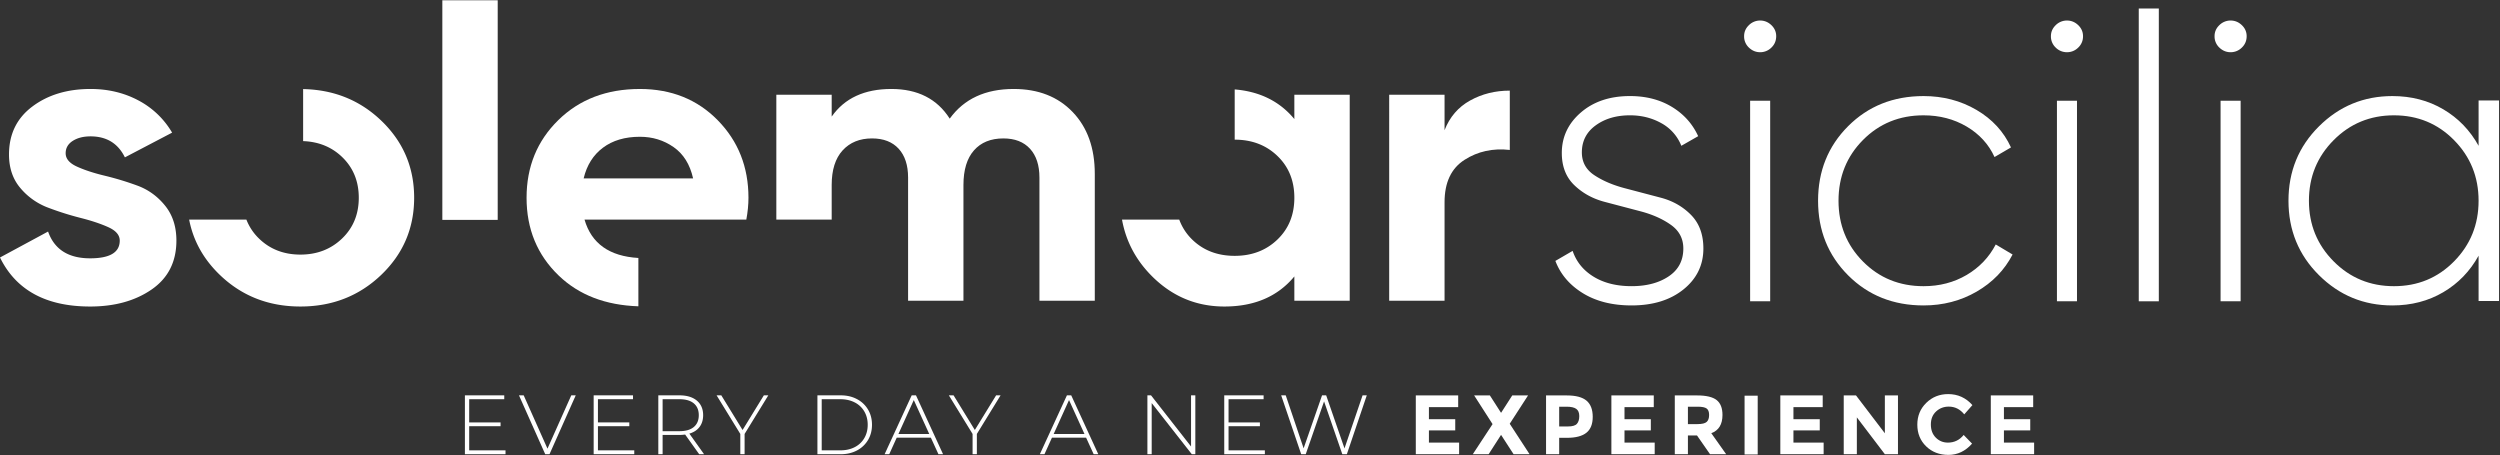 <svg xmlns="http://www.w3.org/2000/svg" xmlns:xlink="http://www.w3.org/1999/xlink" xml:space="preserve" style="fill-rule:evenodd;clip-rule:evenodd;stroke-linejoin:round;stroke-miterlimit:2" viewBox="0 0 1291 235"><rect x="0" y="0" width="1291" height="235" fill="#333333" stroke="none"/><defs><path id="reuse-0" d="M0 6.336v.48h-5.033V-.48h4.877V0h-4.346v2.877h3.888v.468h-3.888v2.991H0Z" style="fill:#fff;fill-rule:nonzero"/><path id="reuse-1" d="M0 2.272v2.512h-.531V2.272l-2.94-4.784h.584l2.636 4.295 2.638-4.295h.553L0 2.272Z" style="fill:#fff;fill-rule:nonzero"/><path id="reuse-2" d="m0 2.292-1.917-4.21-1.906 4.21H0Zm.198.449h-4.23l-.928 2.053h-.573l3.355-7.296h.533L1.71 4.794h-.573L.198 2.741Z" style="fill:#fff;fill-rule:nonzero"/><path id="reuse-3" d="M0-7.286v1.449h-3.627v1.501h3.262v1.386h-3.262v1.511H.115V0h-5.368v-7.286H0Z" style="fill:#fff;fill-rule:nonzero"/></defs><use xlink:href="#reuse-0" style="fill:#fff;fill-rule:nonzero" transform="translate(261.049 206.155) scale(4.167)"/><path d="M0-7.296-3.252 0h-.531l-3.252-7.296h.584l2.948 6.607 2.95-6.607H0Z" style="fill:#fff;fill-rule:nonzero" transform="translate(297.314 234.556) scale(4.167)"/><use xlink:href="#reuse-0" style="fill:#fff;fill-rule:nonzero" transform="translate(327.536 206.155) scale(4.167)"/><path d="M0 1.586c.779 0 1.372-.173 1.783-.517.41-.343.616-.832.616-1.464 0-.631-.206-1.12-.616-1.464C1.372-2.203.779-2.375 0-2.375h-2.083v3.961H0Zm2.449 2.855L.709 2.002A5.275 5.275 0 0 1 0 2.054h-2.083v2.387h-.533v-7.296H0c.918 0 1.637.217 2.158.652.52.434.782 1.038.782 1.808 0 .576-.148 1.062-.443 1.453-.295.394-.718.67-1.267.83l1.825 2.553h-.606Z" style="fill:#fff;fill-rule:nonzero" transform="translate(350.853 216.051) scale(4.167)"/><use xlink:href="#reuse-1" style="fill:#fff;fill-rule:nonzero" transform="translate(384.51 214.62) scale(4.167)"/><path d="M0 6.336c.673 0 1.269-.132 1.783-.4A2.871 2.871 0 0 0 2.97 4.814c.278-.478.417-1.028.417-1.645 0-.619-.139-1.169-.417-1.647A2.87 2.87 0 0 0 1.783.401C1.269.134.673 0 0 0h-2.314v6.336H0ZM-2.845-.48H.042c.757 0 1.429.156 2.017.47A3.425 3.425 0 0 1 3.43 1.288c.326.551.488 1.179.488 1.881 0 .701-.162 1.328-.488 1.881a3.445 3.445 0 0 1-1.371 1.298c-.588.312-1.26.468-2.017.468h-2.887V-.48Z" style="fill:#fff;fill-rule:nonzero" transform="translate(433.971 206.155) scale(4.167)"/><use xlink:href="#reuse-2" style="fill:#fff;fill-rule:nonzero" transform="translate(479.87 214.58) scale(4.167)"/><use xlink:href="#reuse-1" style="fill:#fff;fill-rule:nonzero" transform="translate(504.452 214.62) scale(4.167)"/><use xlink:href="#reuse-2" style="fill:#fff;fill-rule:nonzero" transform="translate(560.033 214.58) scale(4.167)"/><path d="M0-7.296V0h-.438l-4.97-6.338V0h-.532v-7.296h.449l4.96 6.337v-6.337H0Z" style="fill:#fff;fill-rule:nonzero" transform="translate(617.269 234.556) scale(4.167)"/><path d="M0 6.336v.48h-5.033V-.48h4.877V0H-4.5v2.877h3.886v.468H-4.5v2.991H0Z" style="fill:#fff;fill-rule:nonzero" transform="translate(653.174 206.155) scale(4.167)"/><path d="M0-7.296-2.47 0h-.563l-2.261-6.545L-7.565 0h-.564l-2.48-7.296h.564L-7.827-.73l2.284-6.566h.51l2.271 6.577 2.241-6.577H0Z" style="fill:#fff;fill-rule:nonzero" transform="translate(705.808 234.556) scale(4.167)"/><use xlink:href="#reuse-3" style="fill:#fff;fill-rule:nonzero" transform="translate(753.008 234.557) scale(4.167)"/><path d="M0-7.286h1.959L-.312-3.773 2.148 0H.166l-1.552-2.397L-2.928 0h-1.961l2.45-3.732-2.282-3.554h1.949l1.386 2.158L0-7.286Z" style="fill:#fff;fill-rule:nonzero" transform="translate(780.925 234.557) scale(4.167)"/><path d="M0-.249c.195-.219.292-.538.292-.958 0-.421-.127-.72-.38-.898-.255-.176-.648-.264-1.183-.264h-.927V.078h1.094C-.563.078-.193-.03 0-.249m1.194-2.867c.511.435.765 1.103.765 2.002 0 .899-.261 1.559-.787 1.974-.524.418-1.325.626-2.402.626h-.968v2.032h-1.627v-7.285h2.575c1.118 0 1.934.217 2.444.651" style="fill:#fff;fill-rule:nonzero" transform="translate(814.321 219.895) scale(4.167)"/><use xlink:href="#reuse-3" style="fill:#fff;fill-rule:nonzero" transform="translate(854.007 234.557) scale(4.167)"/><path d="M0-.718c.202-.182.302-.468.302-.86 0-.394-.104-.662-.312-.807-.209-.146-.573-.219-1.094-.219h-1.22v2.156h1.187c.557 0 .935-.09 1.137-.27m1.959-.865C1.959-.416 1.498.337.573.678l1.844 2.606h-2L-1.199.96h-1.125v2.324h-1.627v-7.286h2.764c1.131 0 1.938.192 2.422.573.483.384.724.998.724 1.846" style="fill:#fff;fill-rule:nonzero" transform="translate(881.325 220.873) scale(4.167)"/><path d="M358.964 392.839h1.627v7.286h-1.627z" style="fill:#fff" transform="translate(-594.907 -1432.63) scale(4.167)"/><use xlink:href="#reuse-3" style="fill:#fff;fill-rule:nonzero" transform="translate(941.246 234.557) scale(4.167)"/><path d="M0-7.286h1.625V0H0l-3.471-4.565V0h-1.626v-7.286h1.521L0-2.596v-4.69Z" style="fill:#fff;fill-rule:nonzero" transform="translate(973.341 234.557) scale(4.167)"/><path d="M0 4.491c.799 0 1.452-.316 1.959-.948l1.042 1.074c-.826.931-1.802 1.396-2.923 1.396-1.123 0-2.047-.355-2.773-1.064-.726-.707-1.089-1.603-1.089-2.684 0-1.078.369-1.981 1.111-2.703.739-.723 1.643-1.084 2.714-1.084 1.196 0 2.195.454 3.002 1.365L2.032.99C1.518.35.879.03.114.03c-.611 0-1.135.2-1.568.6-.436.399-.651.938-.651 1.615s.203 1.221.614 1.632c.41.409.907.614 1.491.614" style="fill:#fff;fill-rule:nonzero" transform="translate(1005.87 209.849) scale(4.167)"/><use xlink:href="#reuse-3" style="fill:#fff;fill-rule:nonzero" transform="translate(1049.94 234.557) scale(4.167)"/><path d="M0-23.588c-1.472.817-2.526 2.042-3.165 3.676v-4.392h-6.861l-.001 25.53h6.862v-12.203c0-2.451.825-4.204 2.474-5.258 1.648-1.055 3.517-1.464 5.611-1.227v-7.352c-1.809 0-3.45.409-4.92 1.226" style="fill:#fff;fill-rule:nonzero" transform="translate(759.157 150.195) scale(4.167)"/><path d="M0-11.027c0 .681.469 1.234 1.41 1.659.939.426 2.082.8 3.431 1.123a36.85 36.85 0 0 1 4.041 1.226c1.348.494 2.492 1.319 3.431 2.476.94 1.157 1.41 2.604 1.41 4.34 0 2.621-1.02 4.638-3.059 6.051C8.625 7.26 6.082 7.966 3.031 7.966c-5.461 0-9.183-2.024-11.169-6.076l5.958-3.216C-1.401.886.336 1.993 3.031 1.993c2.447 0 3.671-.732 3.671-2.196 0-.682-.47-1.234-1.41-1.66-.939-.425-2.083-.807-3.431-1.148A36.884 36.884 0 0 1-2.18-4.287a8.272 8.272 0 0 1-3.431-2.426c-.941-1.105-1.41-2.493-1.41-4.161 0-2.519.965-4.502 2.899-5.949 1.932-1.447 4.334-2.17 7.207-2.17 2.163 0 4.131.467 5.904 1.404a10.494 10.494 0 0 1 4.202 4.008L7.34-10.518c-.852-1.735-2.27-2.603-4.255-2.603-.886 0-1.622.188-2.208.562-.584.375-.877.886-.877 1.532" style="fill:#fff;fill-rule:nonzero" transform="translate(33.908 125.092) scale(4.167)"/><path d="M0-19.161c-2.651-2.529-5.875-3.818-9.663-3.892v6.448c1.903.071 3.519.711 4.824 1.963 1.382 1.327 2.073 3.013 2.073 5.056 0 2.041-.691 3.726-2.073 5.053-1.384 1.328-3.104 1.991-5.16 1.991-2.057 0-3.769-.663-5.134-1.991a6.557 6.557 0 0 1-1.561-2.348h-7.095c.506 2.62 1.778 4.91 3.817 6.867 2.713 2.605 6.037 3.906 9.973 3.906C-6.063 3.892-2.73 2.591 0-.014 2.73-2.618 4.096-5.81 4.096-9.586c0-3.779-1.366-6.971-4.096-9.575" style="fill:#fff;fill-rule:nonzero" transform="translate(196.8 142.066) scale(4.167)"/><path d="M0-12.38c1.205-.902 2.73-1.353 4.574-1.353 1.561 0 2.952.425 4.175 1.277 1.224.851 2.031 2.144 2.42 3.879H-2.394c.39-1.633 1.188-2.901 2.394-3.803M4.388 1.287C.806 1.076-1.43-.498-2.287-3.47h20.053c.176-.953.265-1.854.265-2.706 0-3.812-1.268-7.012-3.803-9.6-2.535-2.586-5.753-3.88-9.654-3.88-4.114 0-7.481 1.285-10.106 3.855-2.624 2.57-3.936 5.779-3.936 9.625 0 3.879 1.33 7.097 3.989 9.649C-2.968 5.885.327 7.141 4.388 7.276V1.287Z" style="fill:#fff;fill-rule:nonzero" transform="translate(311.374 127.855) scale(4.167)"/><path d="M0-25.586v3.013c-1.814-2.193-4.28-3.415-7.393-3.672v6.226c2.128 0 3.891.672 5.292 2.017C-.7-16.658 0-14.931 0-12.82s-.7 3.838-2.101 5.182c-1.401 1.345-3.164 2.017-5.292 2.017-2.127 0-3.883-.672-5.265-2.017a6.599 6.599 0 0 1-1.606-2.476h-7.094c.473 2.62 1.661 4.909 3.566 6.867C-15.257-.643-12.215.659-8.67.659-4.946.659-2.056-.584 0-3.068v3.012h6.862v-25.53H0Z" style="fill:#fff;fill-rule:nonzero" transform="translate(668.401 155.539) scale(4.167)"/><path d="M197.616 421.918h6.861v27.215h-6.861z" style="fill:#fff" transform="matrix(-4.167 0 0 4.167 1080.48 -1757.99)"/><path d="M0-20.525c-1.827-1.906-4.265-2.86-7.312-2.86-3.512 0-6.154 1.225-7.926 3.677-1.561-2.452-3.972-3.677-7.234-3.677-3.333 0-5.798 1.142-7.394 3.421v-2.707h-6.86v15.472h6.86v-4.288c0-1.873.454-3.303 1.357-4.29.904-.986 2.118-1.48 3.643-1.48 1.418 0 2.518.426 3.298 1.276.779.851 1.17 2.043 1.17 3.575V2.86h6.861v-14.347c0-1.873.434-3.303 1.305-4.29.868-.986 2.082-1.48 3.643-1.48 1.418 0 2.517.426 3.297 1.276.779.851 1.171 2.043 1.171 3.575V2.86h6.86v-15.726c0-3.199-.912-5.753-2.739-7.659" style="fill:#fff;fill-rule:nonzero" transform="translate(553.935 143.391) scale(4.167)"/><path d="M0-11.986c0 1.207.519 2.151 1.558 2.835 1.038.685 2.295 1.221 3.77 1.608l4.448 1.171c1.491.392 2.745 1.106 3.76 2.142 1.016 1.036 1.524 2.419 1.524 4.151 0 2.055-.82 3.746-2.461 5.07-1.64 1.326-3.786 1.989-6.436 1.989-2.386 0-4.399-.507-6.039-1.517-1.64-1.01-2.776-2.343-3.405-4.001L-1.143.22C-.68 1.579.19 2.647 1.466 3.425c1.275.779 2.841 1.168 4.697 1.168 1.855 0 3.388-.405 4.597-1.216 1.21-.811 1.815-1.962 1.815-3.453 0-1.225-.514-2.202-1.542-2.93-1.028-.729-2.279-1.286-3.753-1.675L2.832-5.852C1.341-6.245.082-6.938-.945-7.932c-1.027-.994-1.54-2.319-1.54-3.976 0-1.988.786-3.661 2.36-5.02 1.574-1.359 3.604-2.038 6.089-2.038 1.989 0 3.719.447 5.195 1.342 1.473.894 2.559 2.105 3.255 3.629l-2.087 1.192a5.496 5.496 0 0 0-2.486-2.808c-1.16-.646-2.452-.969-3.877-.969-1.689 0-3.106.415-4.25 1.246C.571-14.503 0-13.387 0-11.986" style="fill:#fff;fill-rule:nonzero" transform="translate(816.872 128.638) scale(4.167)"/><path d="M359.652 421.768h2.486v24.852h-2.486v-24.852Zm2.635-6.586a1.952 1.952 0 0 1-1.392.572c-.53 0-.994-.191-1.391-.572a1.881 1.881 0 0 1-.597-1.416c0-.53.199-.986.597-1.368a1.954 1.954 0 0 1 1.391-.571c.529 0 .994.192 1.392.571.397.382.596.838.596 1.368 0 .563-.199 1.035-.596 1.416" style="fill:#fff;fill-rule:nonzero" transform="translate(-594.907 -1705.48) scale(4.167)"/><path d="M0 25.946c-3.745 0-6.859-1.243-9.345-3.728-2.485-2.485-3.727-5.567-3.727-9.245 0-3.678 1.242-6.76 3.727-9.245C-6.859 1.243-3.745 0 0 0c2.418 0 4.605.572 6.56 1.715 1.955 1.144 3.38 2.693 4.275 4.648L8.797 7.555c-.729-1.59-1.881-2.849-3.454-3.777C3.768 2.851 1.988 2.386 0 2.386c-2.982 0-5.485 1.019-7.506 3.057-2.021 2.037-3.032 4.548-3.032 7.53 0 2.983 1.011 5.493 3.032 7.53C-5.485 22.541-2.982 23.56 0 23.56c1.988 0 3.768-.464 5.343-1.392 1.573-.927 2.775-2.187 3.604-3.777l2.087 1.243c-.994 1.921-2.477 3.454-4.448 4.597C4.613 25.374 2.418 25.946 0 25.946" style="fill:#fff;fill-rule:nonzero" transform="translate(993.319 49.611) scale(4.167)"/><path d="M397.675 421.768h2.485v24.852h-2.485v-24.852Zm2.635-6.586a1.95 1.95 0 0 1-1.392.572 1.95 1.95 0 0 1-1.392-.572 1.884 1.884 0 0 1-.596-1.416c0-.53.199-.986.596-1.368a1.958 1.958 0 0 1 1.392-.571c.53 0 .994.192 1.392.571.398.382.596.838.596 1.368a1.88 1.88 0 0 1-.596 1.416" style="fill:#fff;fill-rule:nonzero" transform="translate(-594.907 -1705.48) scale(4.167)"/><path d="M407.814 411.827h2.486v36.284h-2.486z" style="fill:#fff" transform="translate(-594.907 -1711.69) scale(4.167)"/><path d="M417.953 421.768h2.486v24.852h-2.486v-24.852Zm2.635-6.586a1.95 1.95 0 0 1-1.392.572c-.53 0-.994-.191-1.391-.572a1.881 1.881 0 0 1-.597-1.416c0-.53.199-.986.597-1.368a1.954 1.954 0 0 1 1.391-.571c.53 0 .994.192 1.392.571.398.382.597.838.597 1.368 0 .563-.199 1.035-.597 1.416" style="fill:#fff;fill-rule:nonzero" transform="translate(-594.907 -1705.48) scale(4.167)"/><path d="M0 15.01c2.038 2.055 4.53 3.082 7.48 3.082 2.949 0 5.434-1.027 7.455-3.082 2.021-2.054 3.033-4.556 3.033-7.505S16.956 2.055 14.935 0c-2.021-2.054-4.506-3.082-7.455-3.082C4.53-3.082 2.038-2.054 0 0c-2.038 2.055-3.057 4.556-3.057 7.505S-2.038 12.956 0 15.01M17.968-4.921h2.535v24.852h-2.535v-5.617c-1.061 1.923-2.519 3.43-4.374 4.524-1.856 1.093-3.96 1.64-6.312 1.64-3.547 0-6.579-1.251-9.096-3.753-2.519-2.502-3.778-5.574-3.778-9.22 0-3.645 1.259-6.718 3.778-9.22C.703-4.217 3.735-5.468 7.282-5.468c2.352 0 4.456.547 6.312 1.64 1.855 1.094 3.313 2.602 4.374 4.524v-5.617Z" style="fill:#fff;fill-rule:nonzero" transform="translate(1205.07 72.395) scale(4.167)"/></svg>